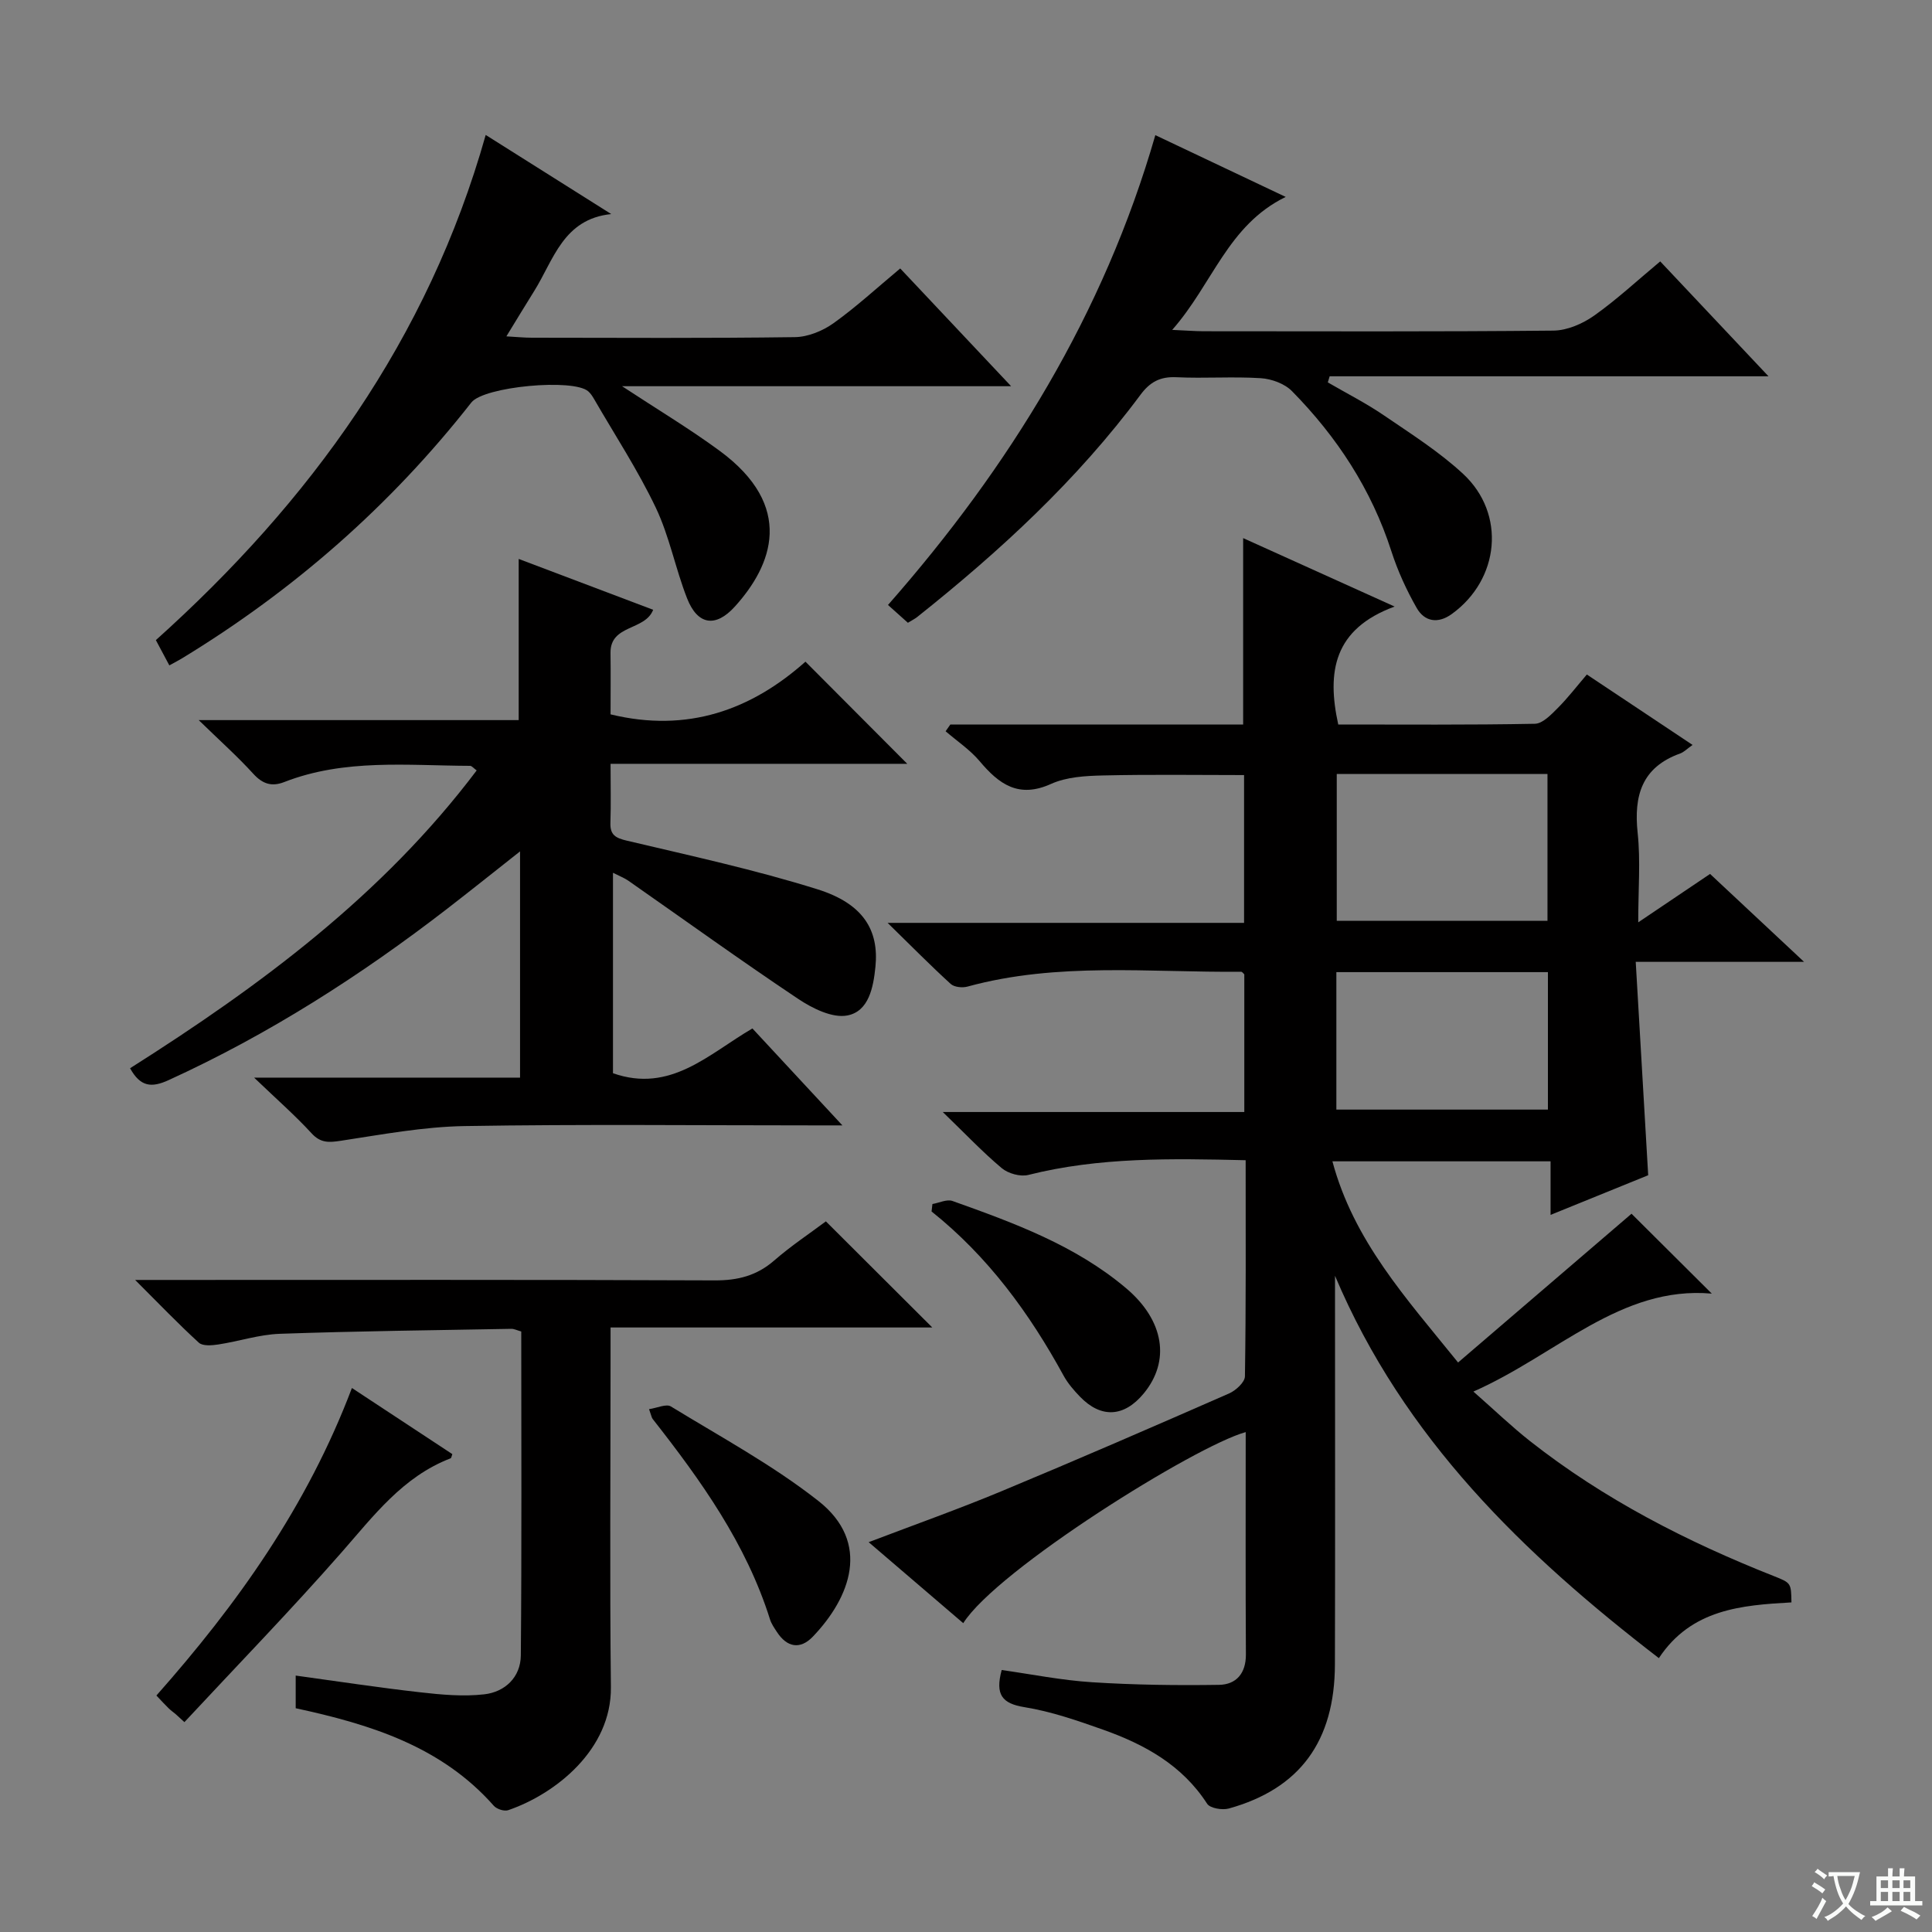 <svg enable-background="new 0 0 400 400" viewBox="0 0 400 400" xmlns="http://www.w3.org/2000/svg"><rect x="0" y="0" width="400" height="400" fill="#808080" stroke="none"/><path d="m377.9 391.2c-.2.3-.4.5-.6.8-.7-.6-1.4-1-2.2-1.5.2-.3.4-.5.5-.8.6.4 1.4.8 2.3 1.5zm-1.8 6.1c-.2-.2-.5-.4-.9-.6.4-.6.8-1.2 1.2-1.9s.7-1.3.9-1.9c.3.3.5.5.8.7-.7 1.3-1.4 2.6-2 3.7zm2.2-9c-.3.3-.5.5-.6.8-.6-.6-1.3-1.1-2-1.5.3-.3.5-.5.6-.7.6.5 1.3.9 2 1.4zm.3.2v-.9h2 4.5c-.3 1.3-.6 2.5-1 3.6s-.9 2.1-1.4 3c.4.5 1 1 1.6 1.4s1.2.8 1.9 1.1c-.3.2-.5.4-.8.8-.4-.3-1-.7-1.6-1.2s-1.2-1.1-1.6-1.6c-.5.6-1.1 1.1-1.7 1.6s-1.4.9-2.1 1.4c-.1-.3-.3-.5-.7-.8.6-.2 1.2-.5 1.9-1s1.4-1.1 2-1.8c-.5-.8-.9-1.6-1.2-2.5s-.6-2-.8-3.2c-.4.1-.7.1-1 .1zm2.5 2.7c.3 1 .7 1.7 1 2.2.3-.5.6-1.1 1-2s.6-1.9.9-3h-3.2-.4c.1.9.3 1.8.7 2.8z" fill="#fafbfa"/><path d="m396.5 388.5v1.5 3.6h1.5v.9c-.4 0-1 0-1.7 0h-7.9c-.5 0-.9 0-1.2 0v-.9h1.3v-3.5c0-.7 0-1.2 0-1.6h2.4c0-.8 0-1.4 0-1.7h1c0 .3-.1.8-.1 1.7h1.5c0-.8 0-1.4 0-1.7h1c0 .3-.1.9-.1 1.7zm-8.2 9.2c-.2-.3-.5-.5-.8-.8.8-.3 1.4-.6 1.9-.9s1-.7 1.4-1.1c.3.3.6.5.9.8-1.6 1-2.8 1.6-3.4 2zm2.6-6.8v-1.6h-1.5v1.6zm0 2.7v-1.9h-1.5v1.9zm2.4-2.7v-1.6h-1.5v1.6zm0 2.7v-1.9h-1.5v1.9zm.2 2 .7-.8c.4.2.9.5 1.6.8s1.3.7 1.8 1c-.3.3-.5.5-.8.8-.4-.3-1.5-1-3.3-1.8zm2-4.7v-1.6h-1.4v1.6zm0 2.7v-1.9h-1.4v1.9z" fill="#fafbfa"/><g fill="#010000"><path d="m196.75 150.01h60.63c0-12.78 0-25.32 0-38.6 9.95 4.49 19.82 8.95 31.36 14.17-12.61 4.63-14.07 13.5-11.67 24.42 13.48 0 27.1.11 40.71-.15 1.6-.03 3.36-1.88 4.7-3.22 2.11-2.11 3.94-4.5 6.06-6.98 7.65 5.1 14.52 9.67 21.89 14.58-1.12.78-1.77 1.48-2.57 1.77-7.93 2.85-9.63 8.71-8.8 16.46.61 5.74.12 11.6.12 18.5 5.3-3.57 9.89-6.66 14.87-10.02 6.19 5.79 12.3 11.5 19.46 18.2-12.2 0-22.92 0-34.85 0 .87 14.91 1.7 29.23 2.58 44.18-6.04 2.45-12.75 5.18-20.21 8.21 0-4 0-7.36 0-11.09-15.13 0-29.67 0-45.17 0 4.42 16.46 15.17 28.22 26.02 41.65 12.34-10.58 24.37-20.9 35.91-30.8 5.16 5.13 11.05 11 16.62 16.54-18.88-1.68-32.1 12.67-49.36 20.28 4.38 3.85 7.9 7.24 11.72 10.25 15.3 12.04 32.43 20.81 50.45 27.94 3.61 1.43 3.61 1.43 3.68 5.46-10.35.58-20.73 1.39-27.45 11.54-28.03-21.57-52.82-45.5-67.05-79.16v4.95c0 25.17.05 50.33-.02 75.5-.04 15.93-7.27 25.75-21.95 29.84-1.36.38-3.9-.04-4.51-.99-5.19-8.03-12.97-12.29-21.57-15.34-5.31-1.88-10.73-3.76-16.25-4.65-4.62-.75-6.1-2.57-4.71-7.69 6.12.86 12.39 2.13 18.72 2.53 8.74.56 17.52.67 26.27.54 3.53-.05 5.59-2.34 5.57-6.29-.09-15.33-.04-30.65-.04-46.04-10.5 2.9-51.53 28.53-58.48 39.56-6.41-5.49-12.77-10.94-19.58-16.77 9.56-3.64 18.61-6.85 27.45-10.53 15.8-6.57 31.5-13.39 47.17-20.26 1.39-.61 3.26-2.32 3.28-3.54.23-14.78.15-29.57.15-44.75-15.44-.36-30.32-.65-45.01 3.05-1.64.41-4.16-.29-5.49-1.41-3.95-3.31-7.51-7.08-12.21-11.62h62.43c0-9.91 0-19.17 0-28.5-.17-.15-.42-.54-.67-.54-18.92.18-37.96-2.04-56.63 3.07-1.06.29-2.74.13-3.48-.54-4.15-3.78-8.1-7.79-13.07-12.65h73.8c0-10.43 0-20.33 0-30.6-9.7 0-19.46-.15-29.2.08-3.62.08-7.55.3-10.76 1.75-6.7 3.03-10.76.08-14.78-4.7-1.99-2.37-4.68-4.15-7.05-6.2.33-.45.65-.92.97-1.39zm80.01 40.63h43.63c0-10.31 0-20.32 0-30.39-14.72 0-29 0-43.63 0zm-.08 39.09h43.8c0-9.64 0-19.01 0-28.46-14.74 0-29.14 0-43.8 0z"/><path d="m26.93 221.17c27.01-17.11 52.3-35.85 71.76-61.66-.64-.46-1-.95-1.36-.95-12.92-.05-25.98-1.52-38.47 3.35-2.59 1.01-4.48.42-6.42-1.71-3.24-3.56-6.86-6.79-11.3-11.11h66.25c0-11.4 0-22.11 0-33.37 9.28 3.51 18.53 7.01 27.84 10.53-1.69 4.38-8.91 3-8.83 8.94.06 4.3.01 8.6.01 12.71 15.9 3.87 29.1-.89 40.35-10.91 7.2 7.23 13.78 13.82 21.08 21.15-20.64 0-40.71 0-61.43 0 0 4.63.1 8.42-.03 12.19-.09 2.55 1.06 3.17 3.44 3.73 13.2 3.12 26.5 6.01 39.43 10.06 9.45 2.96 12.76 8.44 12 16.04-.43 4.25-1.36 9.22-5.81 10.08-3.09.6-7.23-1.46-10.17-3.42-11.88-7.94-23.47-16.3-35.18-24.48-.8-.56-1.74-.91-3.18-1.64v41.5c11.92 4.19 19.8-3.98 28.87-9.27 6 6.46 11.94 12.87 18.63 20.07-2.57 0-4.15 0-5.74 0-24.16 0-48.32-.26-72.46.14-8.56.14-17.12 1.75-25.62 3.04-2.49.38-4.21.51-6.1-1.56-3.37-3.67-7.14-6.97-11.88-11.51h55.06c0-15.8 0-30.87 0-46.84-5.33 4.2-10.18 8.09-15.1 11.89-17.95 13.86-36.94 26-57.62 35.45-3.61 1.66-5.88 1.41-8.02-2.44z"/><path d="m35.06 137.76c-1.01-1.89-1.78-3.34-2.79-5.23 31.88-28.62 56.32-62.19 68.29-104.59 8.99 5.67 17.49 11.03 25.99 16.38-9.94 1.02-11.92 9.48-15.93 15.9-1.83 2.93-3.62 5.89-5.78 9.42 2.15.12 3.71.28 5.27.28 18.16.02 36.33.13 54.48-.12 2.69-.04 5.73-1.28 7.96-2.87 4.72-3.37 9.01-7.33 13.83-11.35 7.47 7.94 14.79 15.7 22.96 24.38-27.43 0-53.59 0-80.55 0 7.27 4.78 13.93 8.77 20.17 13.35 15.66 11.5 10.98 23.68 3.17 32.29-3.98 4.39-7.7 3.81-9.87-1.7-2.42-6.17-3.66-12.86-6.49-18.8-3.7-7.76-8.46-15.02-12.77-22.48-.33-.57-.71-1.16-1.2-1.59-3.07-2.73-21.61-1.01-24.21 2.3-16.72 21.33-36.77 38.89-59.9 52.97-.68.42-1.42.79-2.63 1.46z"/><path d="m61.22 353.67c0-2.39 0-4.34 0-6.76 8.76 1.2 17.24 2.5 25.76 3.46 4.4.5 8.93.92 13.29.42 4.3-.49 7.52-3.56 7.56-8.05.2-22.31.09-44.62.09-67.07-.86-.24-1.47-.56-2.08-.55-15.98.29-31.96.47-47.92 1.03-4.26.15-8.47 1.56-12.73 2.21-1.32.2-3.22.36-4.02-.37-4.25-3.88-8.24-8.05-13.19-12.99h6.52c37.83 0 75.66-.07 113.49.09 4.75.02 8.66-.96 12.28-4.1 3.5-3.05 7.41-5.64 10.72-8.12 7.45 7.43 14.72 14.68 22.03 21.97-21.6 0-43.77 0-66.61 0v6.47c0 22.67-.18 45.33.07 68 .14 12.93-11.48 22.12-21.27 25.47-.81.28-2.37-.23-2.97-.91-10.86-12.3-25.52-16.85-41.02-20.2z"/><path d="m239.2 27.98c8.87 4.21 17.49 8.29 26.99 12.79-12.01 5.86-15.09 17.99-23.5 27.53 2.98.13 4.72.27 6.45.28 24.16.01 48.31.11 72.47-.13 2.84-.03 6.04-1.41 8.42-3.09 4.72-3.34 8.99-7.32 13.7-11.24 7.3 7.75 14.46 15.34 22.42 23.79-30.96 0-60.91 0-90.86 0-.13.42-.26.84-.38 1.26 3.88 2.26 7.92 4.3 11.62 6.83 5.61 3.83 11.44 7.52 16.39 12.11 8.93 8.28 7.56 21.87-2.35 29.02-2.87 2.07-5.64 1.58-7.26-1.26-2.12-3.71-3.93-7.68-5.24-11.74-4.12-12.79-11.26-23.68-20.58-33.15-1.52-1.55-4.21-2.53-6.44-2.68-5.81-.37-11.66.08-17.48-.2-3.36-.16-5.47.97-7.45 3.64-13.1 17.64-29.11 32.39-46.23 46.01-.51.4-1.11.69-1.92 1.19-1.21-1.09-2.41-2.16-4.12-3.69 25.17-28.62 44.7-60.33 55.35-97.27z"/><path d="m36.39 354.91c-.5-.41-1.04-.8-1.5-1.25-.71-.69-1.38-1.43-2.51-2.62 16.69-18.85 31.19-39.12 40.48-63.67 7.14 4.7 13.96 9.19 20.79 13.69-.16.42-.2.81-.36.87-9.9 3.8-15.94 11.92-22.63 19.54-10.51 11.97-21.62 23.41-32.48 35.08-.6-.55-1.19-1.1-1.79-1.64z"/><path d="m193.05 249.28c1.39-.24 2.99-1.04 4.15-.63 12.7 4.53 25.4 9.17 35.91 18.03 7.94 6.69 9.25 15.1 3.67 21.84-4.06 4.9-8.81 5.17-13.19.64-1.26-1.31-2.5-2.74-3.37-4.32-7.08-12.96-15.67-24.7-27.35-34.02.06-.51.12-1.03.18-1.54z"/><path d="m134.38 291.75c1.67-.24 3.55-1.15 4.52-.56 10.31 6.31 21.06 12.12 30.52 19.55 11.03 8.67 6.6 20.04-1.13 28.11-2.62 2.73-5.35 2.24-7.44-.97-.54-.83-1.14-1.68-1.43-2.61-4.94-15.69-14.31-28.77-24.3-41.5-.2-.25-.24-.62-.74-2.02z"/></g></svg>